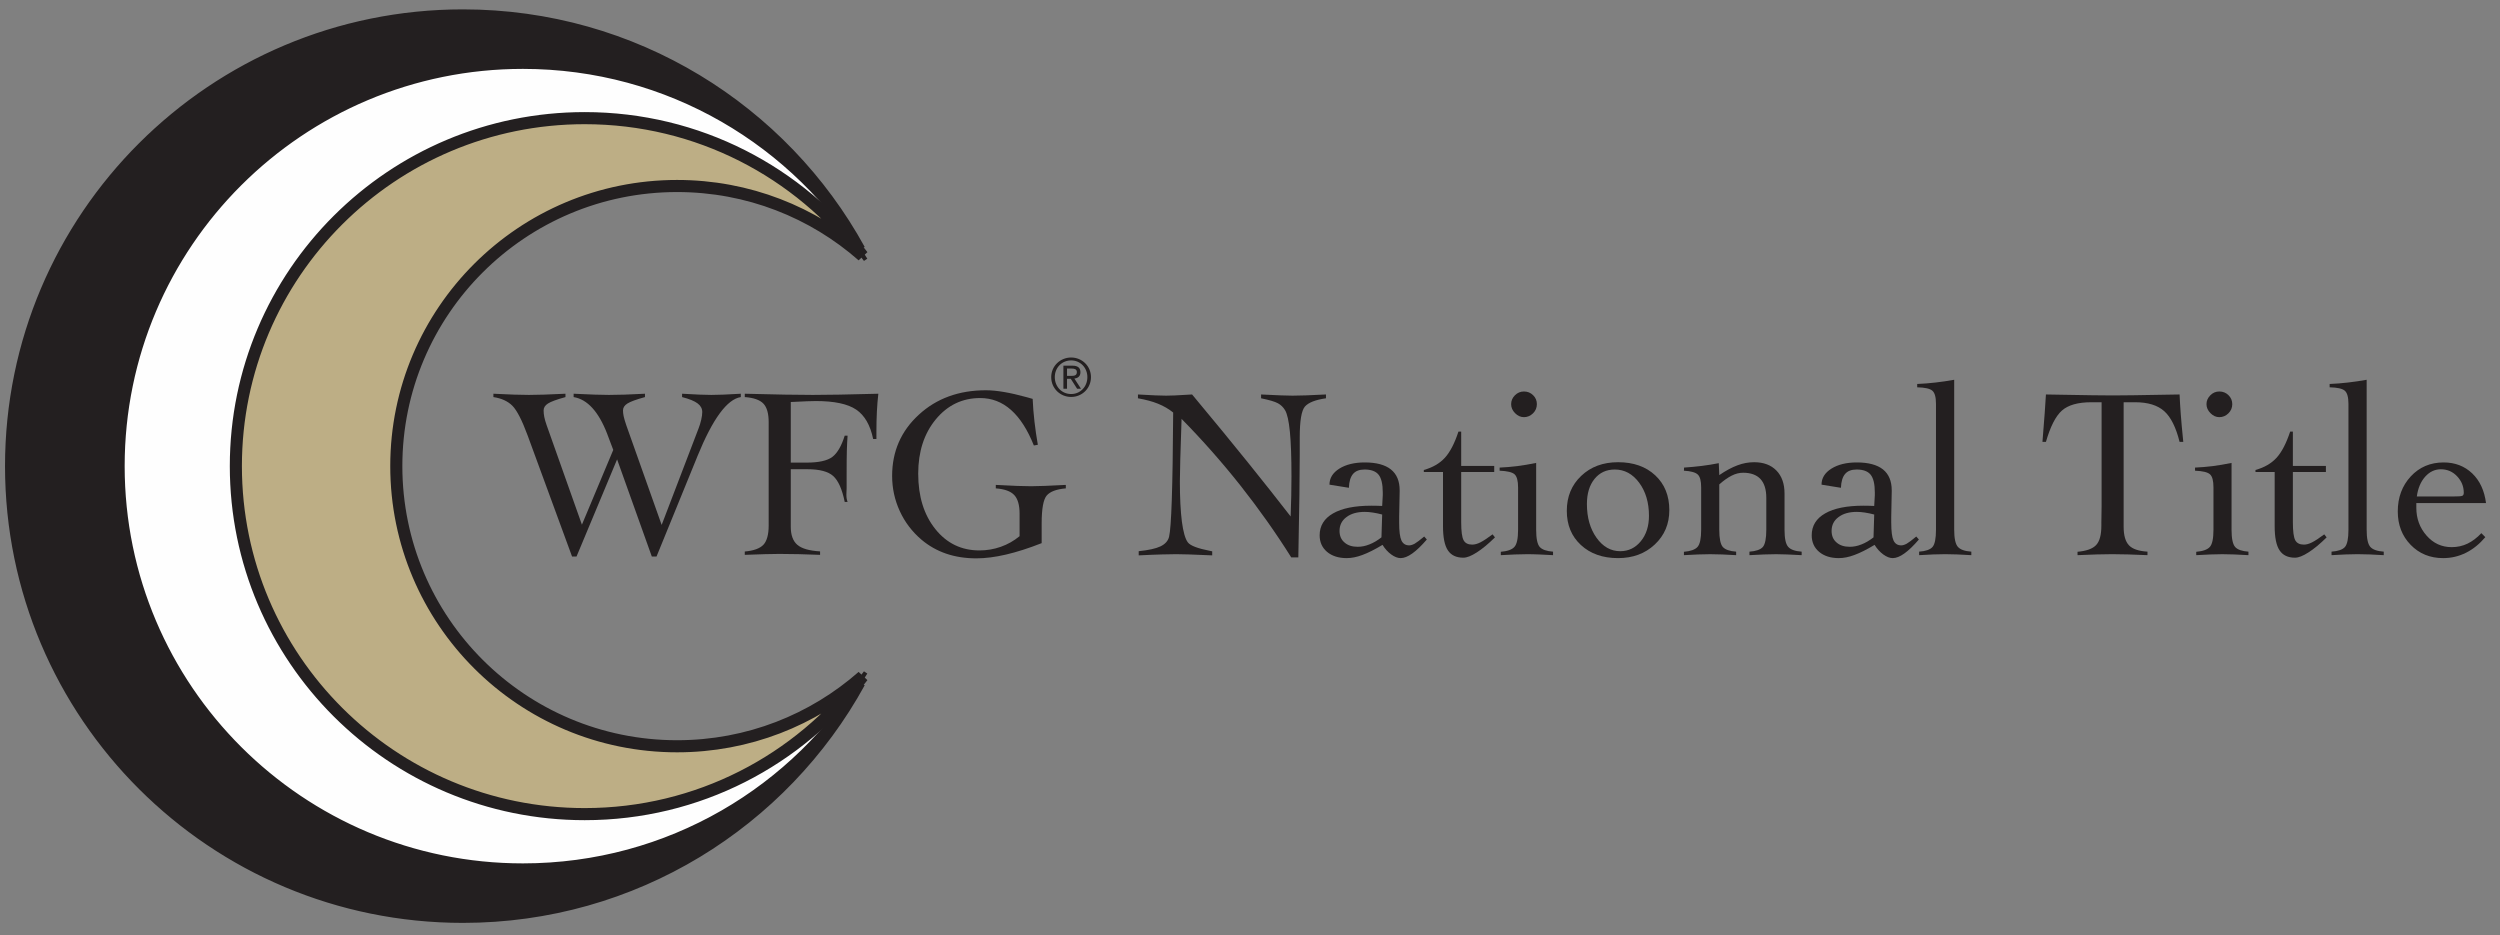 <?xml version="1.0" encoding="UTF-8"?>
<svg width="155px" height="58px" viewBox="0 0 155 58" version="1.1" xmlns="http://www.w3.org/2000/svg" xmlns:xlink="http://www.w3.org/1999/xlink">
    <rect x="0" y="0" width="155" height="58" fill="#808080" stroke="none"/>
    <title>Logo - WFG NT color</title>
    <g id="Page-1" stroke="none" stroke-width="1" fill="none" fill-rule="evenodd">
        <g id="Assets" transform="translate(-117, -1221)">
            <g id="Logo---WFG-NT-color" transform="translate(117.686, 1221.956)">
                <path d="M31.733,52.698 C18.028,52.698 6.918,41.615 6.918,27.944 C6.918,14.273 18.028,3.19 31.733,3.19 C40.485,3.19 48.178,7.709 52.597,14.536 C47.839,5.874 38.613,0 28.013,0 C12.541,0 3.55790111e-15,12.51 3.55790111e-15,27.944 C3.55790111e-15,43.378 12.541,55.888 28.013,55.888 C38.613,55.888 47.839,50.015 52.597,41.352 C48.178,48.179 40.485,52.698 31.733,52.698" id="Fill-1" fill="#231F20"></path>
                <path d="M31.733,52.698 C18.028,52.698 6.918,41.615 6.918,27.944 C6.918,14.273 18.028,3.19 31.733,3.19 C40.485,3.19 48.178,7.709 52.597,14.536 C47.839,5.874 38.613,0 28.013,0 C12.541,0 3.55790111e-15,12.51 3.55790111e-15,27.944 C3.55790111e-15,43.378 12.541,55.888 28.013,55.888 C38.613,55.888 47.839,50.015 52.597,41.352 C48.178,48.179 40.485,52.698 31.733,52.698 Z" id="Stroke-3" stroke="#231F20" stroke-width="0.75"></path>
                <path d="M35.565,49.52 C23.62,49.52 13.937,39.86 13.937,27.944 C13.937,16.028 23.62,6.368 35.565,6.368 C42.708,6.368 49.041,9.824 52.98,15.148 C48.632,7.981 40.744,3.19 31.734,3.19 C18.029,3.19 6.918,14.273 6.918,27.944 C6.918,41.616 18.029,52.699 31.734,52.699 C40.744,52.699 48.632,47.907 52.98,40.74 C49.041,46.065 42.708,49.52 35.565,49.52" id="Fill-5" fill="#FEFEFE"></path>
                <path d="M35.565,49.52 C23.62,49.52 13.937,39.86 13.937,27.944 C13.937,16.028 23.62,6.368 35.565,6.368 C42.708,6.368 49.041,9.824 52.98,15.148 C48.632,7.981 40.744,3.19 31.734,3.19 C18.029,3.19 6.918,14.273 6.918,27.944 C6.918,41.616 18.029,52.699 31.734,52.699 C40.744,52.699 48.632,47.907 52.98,40.74 C49.041,46.065 42.708,49.52 35.565,49.52 Z" id="Stroke-7" stroke="#231F20" stroke-width="0.25" stroke-linejoin="bevel"></path>
                <path d="M41.296,45.313 C31.68,45.313 23.885,37.537 23.885,27.944 C23.885,18.352 31.68,10.576 41.296,10.576 C45.705,10.576 49.73,12.21 52.796,14.904 C48.846,9.718 42.598,6.369 35.565,6.369 C23.62,6.369 13.937,16.028 13.937,27.944 C13.937,39.86 23.62,49.52 35.565,49.52 C42.598,49.52 48.846,46.17 52.796,40.984 C49.73,43.677 45.705,45.313 41.296,45.313" id="Fill-9" fill="#BDAE85"></path>
                <path d="M41.296,45.313 C31.68,45.313 23.885,37.537 23.885,27.944 C23.885,18.352 31.68,10.576 41.296,10.576 C45.705,10.576 49.73,12.21 52.796,14.904 C48.846,9.718 42.598,6.369 35.565,6.369 C23.62,6.369 13.937,16.028 13.937,27.944 C13.937,39.86 23.62,49.52 35.565,49.52 C42.598,49.52 48.846,46.17 52.796,40.984 C49.73,43.677 45.705,45.313 41.296,45.313 Z" id="Stroke-11" stroke="#231F20" stroke-width="0.75" stroke-linejoin="bevel"></path>
                <path d="M69.867,23.501 C70.308,23.526 70.666,23.545 70.941,23.557 C71.215,23.569 71.44,23.575 71.612,23.575 C71.745,23.575 71.926,23.57 72.15,23.561 C72.375,23.551 72.735,23.53 73.223,23.501 C74.585,25.135 75.741,26.543 76.691,27.724 C77.643,28.905 78.522,30.017 79.334,31.064 C79.349,30.629 79.361,30.203 79.372,29.785 C79.38,29.37 79.385,28.969 79.385,28.582 C79.385,27.407 79.353,26.485 79.287,25.813 C79.22,25.139 79.12,24.694 78.986,24.473 C78.876,24.29 78.729,24.146 78.543,24.046 C78.359,23.945 78.011,23.843 77.501,23.738 L77.501,23.501 C78.02,23.526 78.429,23.545 78.725,23.557 C79.024,23.569 79.262,23.575 79.445,23.575 C79.674,23.575 79.95,23.569 80.278,23.557 C80.604,23.545 81.02,23.526 81.524,23.501 L81.524,23.738 C80.866,23.832 80.432,24.005 80.217,24.253 C80.004,24.504 79.898,25.139 79.898,26.168 L79.898,27.256 C79.898,27.869 79.891,28.706 79.877,29.767 C79.862,30.829 79.839,32.106 79.81,33.604 L79.372,33.604 C78.411,32.073 77.358,30.586 76.218,29.143 C75.073,27.697 73.857,26.321 72.57,25.013 L72.57,25.064 C72.501,27.05 72.466,28.322 72.466,28.887 C72.466,29.908 72.509,30.741 72.591,31.386 C72.676,32.03 72.8,32.463 72.963,32.675 C73.117,32.875 73.574,33.049 74.331,33.197 C74.395,33.206 74.441,33.216 74.471,33.226 L74.471,33.477 C73.817,33.446 73.331,33.429 73.016,33.419 C72.699,33.408 72.439,33.403 72.236,33.403 C72.002,33.403 71.713,33.408 71.365,33.419 C71.014,33.429 70.531,33.446 69.913,33.477 L69.913,33.218 C70.525,33.155 70.978,33.056 71.268,32.917 C71.557,32.776 71.734,32.579 71.797,32.322 C71.867,32.032 71.924,31.266 71.965,30.031 C72.007,28.794 72.036,26.992 72.051,24.62 C71.774,24.397 71.461,24.216 71.114,24.076 C70.77,23.935 70.352,23.824 69.867,23.738 L69.867,23.501 Z" id="Fill-13" fill="#231F20"></path>
                <path d="M85.009,30.944 C84.804,30.891 84.613,30.85 84.432,30.823 C84.253,30.795 84.085,30.781 83.93,30.781 C83.456,30.781 83.077,30.888 82.793,31.105 C82.507,31.318 82.365,31.603 82.365,31.96 C82.365,32.263 82.466,32.501 82.67,32.675 C82.872,32.857 83.146,32.945 83.493,32.945 C83.731,32.945 83.973,32.897 84.217,32.798 C84.463,32.704 84.712,32.557 84.964,32.361 L85.009,30.944 Z M86.093,29.523 L86.062,31.07 L86.062,31.451 C86.062,31.982 86.109,32.35 86.203,32.552 C86.298,32.755 86.458,32.857 86.685,32.857 C86.785,32.857 86.899,32.82 87.028,32.75 C87.156,32.675 87.351,32.529 87.615,32.308 L87.778,32.493 C87.44,32.884 87.138,33.174 86.872,33.362 C86.603,33.553 86.363,33.647 86.152,33.647 C85.972,33.647 85.778,33.571 85.568,33.42 C85.358,33.265 85.178,33.066 85.031,32.825 C84.549,33.116 84.135,33.322 83.783,33.452 C83.432,33.585 83.107,33.647 82.81,33.647 C82.305,33.647 81.899,33.518 81.592,33.26 C81.287,33.001 81.132,32.657 81.132,32.233 C81.132,31.646 81.41,31.192 81.964,30.875 C82.518,30.556 83.311,30.397 84.34,30.397 C84.479,30.397 84.598,30.4 84.7,30.402 C84.801,30.405 84.903,30.408 85.009,30.413 L85.046,29.744 L85.046,29.581 C85.046,29.059 84.959,28.69 84.785,28.474 C84.612,28.261 84.323,28.154 83.917,28.154 C83.595,28.154 83.357,28.246 83.2,28.431 C83.044,28.617 82.958,28.9 82.945,29.287 L81.741,29.093 C81.741,28.688 81.944,28.358 82.349,28.101 C82.757,27.845 83.284,27.715 83.93,27.715 C84.649,27.715 85.188,27.861 85.55,28.149 C85.911,28.438 86.093,28.869 86.093,29.443 L86.093,29.523 Z" id="Fill-15" fill="#231F20"></path>
                <path d="M89.737,25.805 L89.908,25.805 L89.908,27.931 L91.956,27.931 L91.956,28.308 L89.908,28.308 L89.908,31.42 C89.908,31.982 89.957,32.356 90.057,32.538 C90.155,32.72 90.332,32.81 90.591,32.81 C90.739,32.81 90.907,32.767 91.097,32.671 C91.283,32.576 91.536,32.412 91.853,32.174 L92.002,32.361 C91.59,32.767 91.215,33.076 90.877,33.292 C90.538,33.511 90.26,33.621 90.042,33.621 C89.601,33.621 89.28,33.467 89.08,33.162 C88.88,32.86 88.78,32.362 88.78,31.671 L88.78,28.308 L87.591,28.308 L87.591,28.182 C88.141,28.029 88.576,27.776 88.898,27.424 C89.219,27.07 89.5,26.53 89.737,25.805" id="Fill-17" fill="#231F20"></path>
                <path d="M93.8,23.316 C94.021,23.316 94.211,23.392 94.367,23.546 C94.524,23.7 94.6,23.884 94.6,24.102 C94.6,24.324 94.52,24.514 94.359,24.673 C94.197,24.829 94.01,24.908 93.8,24.908 C93.595,24.908 93.414,24.826 93.249,24.661 C93.085,24.496 93.005,24.309 93.005,24.102 C93.005,23.894 93.082,23.711 93.237,23.554 C93.394,23.396 93.581,23.316 93.8,23.316 M94.556,27.745 L94.556,31.886 C94.556,32.433 94.63,32.79 94.779,32.958 C94.928,33.122 95.201,33.218 95.603,33.247 L95.603,33.464 C95.289,33.444 94.999,33.429 94.727,33.42 C94.455,33.408 94.21,33.404 93.991,33.404 C93.773,33.404 93.526,33.408 93.249,33.42 C92.972,33.429 92.678,33.444 92.365,33.464 L92.365,33.255 C92.777,33.221 93.056,33.121 93.207,32.953 C93.36,32.785 93.435,32.429 93.435,31.886 L93.435,29.265 C93.435,28.85 93.361,28.579 93.216,28.449 C93.069,28.32 92.762,28.246 92.291,28.227 L92.291,28.034 C92.645,28.02 93.012,27.988 93.383,27.943 C93.754,27.895 94.145,27.829 94.556,27.745" id="Fill-19" fill="#231F20"></path>
                <path d="M99.434,28.154 C98.908,28.154 98.49,28.347 98.176,28.735 C97.861,29.122 97.703,29.642 97.703,30.293 C97.703,31.133 97.901,31.83 98.298,32.386 C98.694,32.94 99.184,33.218 99.768,33.218 C100.282,33.218 100.708,33.012 101.046,32.598 C101.382,32.19 101.55,31.659 101.55,31.021 C101.55,30.202 101.346,29.517 100.941,28.97 C100.535,28.426 100.032,28.154 99.434,28.154 M99.634,27.701 C100.59,27.701 101.358,27.972 101.94,28.516 C102.521,29.059 102.812,29.778 102.812,30.672 C102.812,31.53 102.511,32.241 101.909,32.804 C101.309,33.367 100.55,33.647 99.634,33.647 C98.683,33.647 97.916,33.376 97.332,32.836 C96.748,32.299 96.456,31.589 96.456,30.715 C96.456,29.837 96.752,29.114 97.348,28.549 C97.941,27.984 98.703,27.701 99.634,27.701" id="Fill-21" fill="#231F20"></path>
                <path d="M109.955,29.643 L109.955,31.886 C109.955,32.426 110.029,32.777 110.181,32.948 C110.332,33.121 110.611,33.218 111.017,33.247 L111.017,33.464 C110.69,33.444 110.39,33.429 110.113,33.42 C109.84,33.408 109.613,33.404 109.435,33.404 C109.223,33.404 108.973,33.408 108.693,33.42 C108.41,33.429 108.107,33.444 107.78,33.464 L107.78,33.247 C108.186,33.218 108.461,33.122 108.609,32.958 C108.752,32.79 108.825,32.433 108.825,31.886 L108.825,29.915 C108.825,29.396 108.705,29.006 108.463,28.744 C108.22,28.483 107.86,28.354 107.386,28.354 C107.153,28.354 106.918,28.412 106.681,28.532 C106.443,28.651 106.185,28.832 105.909,29.078 L105.909,31.886 C105.909,32.433 105.982,32.79 106.13,32.958 C106.28,33.122 106.553,33.218 106.955,33.247 L106.955,33.464 C106.643,33.444 106.352,33.429 106.079,33.42 C105.806,33.408 105.561,33.404 105.343,33.404 C105.127,33.404 104.878,33.408 104.601,33.42 C104.323,33.429 104.03,33.444 103.718,33.464 L103.718,33.255 C104.128,33.221 104.41,33.121 104.561,32.953 C104.711,32.785 104.786,32.429 104.786,31.886 L104.786,29.265 C104.786,28.863 104.718,28.598 104.575,28.464 C104.433,28.332 104.148,28.252 103.718,28.227 L103.725,28.034 C104.096,28.009 104.463,27.975 104.82,27.931 C105.179,27.886 105.534,27.829 105.878,27.76 L105.909,28.501 C106.314,28.224 106.688,28.022 107.035,27.894 C107.376,27.765 107.723,27.701 108.068,27.701 C108.652,27.701 109.114,27.872 109.45,28.215 C109.786,28.559 109.955,29.035 109.955,29.643" id="Fill-23" fill="#231F20"></path>
                <path d="M115.515,30.944 C115.313,30.891 115.121,30.85 114.94,30.823 C114.76,30.795 114.594,30.781 114.438,30.781 C113.964,30.781 113.584,30.888 113.3,31.105 C113.014,31.318 112.873,31.603 112.873,31.96 C112.873,32.263 112.973,32.501 113.177,32.675 C113.38,32.857 113.655,32.945 114.002,32.945 C114.239,32.945 114.48,32.897 114.725,32.798 C114.971,32.704 115.218,32.557 115.472,32.361 L115.515,30.944 Z M116.601,29.523 L116.571,31.07 L116.571,31.451 C116.571,31.982 116.618,32.35 116.712,32.552 C116.805,32.755 116.966,32.857 117.193,32.857 C117.293,32.857 117.407,32.82 117.535,32.75 C117.663,32.675 117.859,32.529 118.123,32.308 L118.285,32.493 C117.95,32.884 117.646,33.174 117.38,33.362 C117.113,33.553 116.873,33.647 116.66,33.647 C116.48,33.647 116.287,33.571 116.077,33.42 C115.866,33.265 115.687,33.066 115.538,32.825 C115.058,33.116 114.643,33.322 114.291,33.452 C113.94,33.585 113.615,33.647 113.32,33.647 C112.813,33.647 112.408,33.518 112.1,33.26 C111.794,33.001 111.64,32.657 111.64,32.233 C111.64,31.646 111.917,31.192 112.472,30.875 C113.025,30.556 113.819,30.397 114.847,30.397 C114.986,30.397 115.106,30.4 115.209,30.402 C115.309,30.405 115.412,30.408 115.515,30.413 L115.553,29.744 L115.553,29.581 C115.553,29.059 115.467,28.69 115.292,28.474 C115.119,28.261 114.83,28.154 114.425,28.154 C114.102,28.154 113.864,28.246 113.708,28.431 C113.552,28.617 113.467,28.9 113.452,29.287 L112.249,29.093 C112.249,28.688 112.452,28.358 112.858,28.101 C113.265,27.845 113.791,27.715 114.438,27.715 C115.157,27.715 115.696,27.861 116.06,28.149 C116.418,28.438 116.601,28.869 116.601,29.443 L116.601,29.523 Z" id="Fill-25" fill="#231F20"></path>
                <path d="M120.474,22.59 L120.474,31.887 C120.474,32.426 120.551,32.777 120.702,32.949 C120.853,33.12 121.13,33.218 121.536,33.246 L121.536,33.464 C121.225,33.443 120.93,33.429 120.653,33.419 C120.376,33.408 120.128,33.403 119.91,33.403 C119.698,33.403 119.455,33.408 119.181,33.419 C118.904,33.429 118.612,33.443 118.3,33.464 L118.3,33.246 C118.705,33.218 118.983,33.122 119.128,32.958 C119.274,32.79 119.345,32.432 119.345,31.887 L119.345,24.087 C119.345,23.672 119.272,23.4 119.121,23.268 C118.97,23.137 118.655,23.068 118.18,23.057 L118.18,22.85 C118.551,22.835 118.932,22.806 119.313,22.761 C119.698,22.717 120.083,22.661 120.474,22.59" id="Fill-27" fill="#231F20"></path>
                <path d="M126.162,23.501 C126.361,23.501 126.65,23.507 127.031,23.516 C128.62,23.546 129.713,23.561 130.311,23.561 C130.906,23.561 131.985,23.546 133.548,23.516 C133.945,23.507 134.243,23.501 134.448,23.501 C134.463,23.867 134.488,24.267 134.52,24.705 C134.551,25.143 134.605,25.72 134.677,26.441 L134.448,26.441 C134.224,25.538 133.908,24.903 133.494,24.534 C133.081,24.166 132.481,23.983 131.694,23.983 L130.98,23.983 L130.98,31.709 C130.98,32.236 131.089,32.618 131.307,32.849 C131.524,33.082 131.91,33.213 132.458,33.246 L132.458,33.464 C132.022,33.443 131.621,33.429 131.254,33.419 C130.884,33.408 130.555,33.403 130.267,33.403 C129.996,33.403 129.676,33.408 129.31,33.419 C128.944,33.429 128.549,33.443 128.121,33.464 L128.121,33.254 C128.676,33.206 129.063,33.065 129.278,32.833 C129.493,32.6 129.598,32.204 129.598,31.642 L129.598,31.464 C129.609,31.103 129.613,30.765 129.613,30.449 L129.613,23.983 L128.976,23.983 C128.15,23.983 127.543,24.155 127.155,24.497 C126.766,24.841 126.436,25.488 126.162,26.441 L125.946,26.441 C126.011,25.642 126.057,25.041 126.087,24.635 C126.116,24.229 126.142,23.852 126.162,23.501" id="Fill-29" fill="#231F20"></path>
                <path d="M136.911,23.316 C137.137,23.316 137.325,23.392 137.481,23.546 C137.635,23.7 137.715,23.884 137.715,24.102 C137.715,24.324 137.634,24.514 137.473,24.673 C137.314,24.829 137.125,24.908 136.911,24.908 C136.71,24.908 136.527,24.826 136.364,24.661 C136.2,24.496 136.116,24.309 136.116,24.102 C136.116,23.894 136.196,23.711 136.353,23.554 C136.507,23.396 136.694,23.316 136.911,23.316 M137.67,27.745 L137.67,31.886 C137.67,32.433 137.745,32.79 137.895,32.958 C138.04,33.122 138.317,33.218 138.717,33.247 L138.717,33.464 C138.405,33.444 138.113,33.429 137.841,33.42 C137.567,33.408 137.324,33.404 137.105,33.404 C136.888,33.404 136.641,33.408 136.364,33.42 C136.087,33.429 135.791,33.444 135.481,33.464 L135.481,33.255 C135.892,33.221 136.172,33.121 136.324,32.953 C136.475,32.785 136.549,32.429 136.549,31.886 L136.549,29.265 C136.549,28.85 136.479,28.579 136.33,28.449 C136.185,28.32 135.877,28.246 135.406,28.227 L135.406,28.034 C135.763,28.02 136.126,27.988 136.497,27.943 C136.867,27.895 137.259,27.829 137.67,27.745" id="Fill-31" fill="#231F20"></path>
                <path d="M141.303,25.805 L141.472,25.805 L141.472,27.931 L143.52,27.931 L143.52,28.308 L141.472,28.308 L141.472,31.42 C141.472,31.982 141.522,32.356 141.619,32.538 C141.719,32.72 141.897,32.81 142.154,32.81 C142.303,32.81 142.471,32.767 142.659,32.671 C142.848,32.576 143.099,32.412 143.417,32.174 L143.565,32.361 C143.154,32.767 142.782,33.076 142.441,33.292 C142.102,33.511 141.823,33.621 141.606,33.621 C141.164,33.621 140.844,33.467 140.646,33.162 C140.443,32.86 140.344,32.362 140.344,31.671 L140.344,28.308 L139.154,28.308 L139.154,28.182 C139.705,28.029 140.14,27.776 140.462,27.424 C140.784,27.07 141.063,26.53 141.303,25.805" id="Fill-33" fill="#231F20"></path>
                <path d="M146.047,22.59 L146.047,31.887 C146.047,32.426 146.122,32.777 146.272,32.949 C146.422,33.12 146.701,33.218 147.106,33.246 L147.106,33.464 C146.795,33.443 146.5,33.429 146.224,33.419 C145.946,33.408 145.698,33.403 145.481,33.403 C145.268,33.403 145.025,33.408 144.752,33.419 C144.476,33.429 144.182,33.443 143.869,33.464 L143.869,33.246 C144.274,33.218 144.553,33.122 144.7,32.958 C144.845,32.79 144.918,32.432 144.918,31.887 L144.918,24.087 C144.918,23.672 144.842,23.4 144.692,23.268 C144.54,23.137 144.227,23.068 143.752,23.057 L143.752,22.85 C144.123,22.835 144.5,22.806 144.885,22.761 C145.268,22.717 145.654,22.661 146.047,22.59" id="Fill-35" fill="#231F20"></path>
                <path d="M151.376,29.826 C151.714,29.826 151.913,29.815 151.975,29.784 C152.036,29.759 152.068,29.695 152.068,29.596 C152.068,29.206 151.93,28.866 151.656,28.576 C151.382,28.284 151.044,28.139 150.648,28.139 C150.273,28.139 149.947,28.294 149.672,28.601 C149.399,28.91 149.226,29.318 149.157,29.826 L151.376,29.826 Z M153.447,30.234 L149.126,30.234 L149.126,30.522 C149.126,31.193 149.337,31.769 149.759,32.249 C150.179,32.728 150.697,32.967 151.317,32.967 C151.669,32.967 151.997,32.895 152.3,32.75 C152.607,32.601 152.89,32.386 153.157,32.1 L153.404,32.347 C153.045,32.771 152.647,33.094 152.207,33.314 C151.767,33.535 151.294,33.647 150.789,33.647 C149.978,33.647 149.308,33.373 148.776,32.825 C148.244,32.281 147.976,31.586 147.976,30.752 C147.976,29.884 148.247,29.16 148.781,28.581 C149.318,28.004 149.998,27.715 150.82,27.715 C151.525,27.715 152.119,27.943 152.592,28.395 C153.062,28.845 153.348,29.46 153.447,30.234 L153.447,30.234 Z" id="Fill-37" fill="#231F20"></path>
                <path d="M29.905,23.455 C30.411,23.48 30.84,23.499 31.193,23.511 C31.545,23.523 31.849,23.529 32.101,23.529 C32.365,23.529 32.676,23.523 33.037,23.511 C33.396,23.499 33.842,23.48 34.373,23.455 L34.373,23.663 C33.831,23.812 33.47,23.945 33.289,24.061 C33.108,24.177 33.018,24.319 33.018,24.487 C33.018,24.617 33.031,24.752 33.059,24.893 C33.086,25.034 33.135,25.203 33.204,25.401 L35.393,31.574 L37.336,26.939 L36.993,26.033 L36.964,25.951 C36.428,24.565 35.733,23.802 34.879,23.663 L34.879,23.455 C35.41,23.48 35.847,23.499 36.19,23.511 C36.532,23.523 36.822,23.529 37.061,23.529 C37.324,23.529 37.65,23.523 38.04,23.511 C38.43,23.499 38.85,23.48 39.302,23.455 L39.302,23.663 C38.761,23.812 38.398,23.945 38.215,24.061 C38.031,24.177 37.94,24.319 37.94,24.487 C37.94,24.602 37.953,24.723 37.981,24.852 C38.008,24.981 38.061,25.163 38.141,25.401 L40.337,31.589 L42.624,25.609 C42.693,25.431 42.749,25.249 42.791,25.064 C42.833,24.878 42.854,24.721 42.854,24.591 C42.854,24.378 42.758,24.199 42.564,24.054 C42.37,23.907 42.05,23.777 41.603,23.663 L41.603,23.455 C42.045,23.48 42.409,23.499 42.694,23.511 C42.979,23.523 43.222,23.529 43.421,23.529 C43.628,23.529 43.877,23.523 44.165,23.511 C44.453,23.499 44.813,23.48 45.244,23.455 L45.244,23.663 C44.396,23.792 43.5,25.013 42.557,27.325 L42.519,27.421 L40.018,33.55 L39.727,33.55 L37.574,27.526 L35.058,33.55 L34.782,33.55 L32.027,26.041 C31.68,25.099 31.364,24.487 31.082,24.201 C30.798,23.917 30.406,23.738 29.905,23.663 L29.905,23.455 Z" id="Fill-39" fill="#231F20"></path>
                <path d="M45.49,23.455 C46.483,23.48 47.311,23.499 47.977,23.511 C48.642,23.523 49.22,23.529 49.712,23.529 C50.179,23.529 50.727,23.523 51.357,23.511 C51.988,23.499 52.792,23.48 53.771,23.455 C53.731,23.802 53.701,24.169 53.681,24.558 C53.661,24.947 53.652,25.369 53.652,25.825 L53.652,26.263 L53.45,26.263 C53.272,25.401 52.921,24.794 52.397,24.439 C51.872,24.085 51.04,23.909 49.898,23.909 C49.631,23.909 49.17,23.926 48.52,23.961 C48.441,23.966 48.381,23.968 48.342,23.968 L48.342,27.726 L49.317,27.726 C50.077,27.726 50.612,27.607 50.923,27.37 C51.232,27.132 51.487,26.694 51.686,26.055 L51.864,26.055 C51.844,26.332 51.829,26.633 51.819,26.958 C51.81,27.282 51.805,27.766 51.805,28.409 L51.805,29.323 C51.805,29.368 51.802,29.434 51.797,29.52 C51.792,29.607 51.79,29.673 51.79,29.718 C51.79,29.806 51.796,29.887 51.808,29.959 C51.821,30.031 51.839,30.098 51.864,30.163 L51.686,30.163 C51.527,29.38 51.291,28.847 50.978,28.562 C50.665,28.277 50.127,28.135 49.362,28.135 L48.342,28.135 L48.342,31.701 C48.342,32.216 48.477,32.59 48.748,32.822 C49.018,33.056 49.489,33.191 50.159,33.23 L50.159,33.445 C49.697,33.426 49.255,33.411 48.834,33.402 C48.411,33.392 48.009,33.387 47.627,33.387 C47.424,33.387 47.132,33.392 46.752,33.402 C46.373,33.411 45.951,33.426 45.49,33.445 L45.49,33.238 C46.046,33.188 46.431,33.048 46.649,32.815 C46.864,32.582 46.972,32.183 46.972,31.619 L46.972,30.422 L46.972,25.215 C46.972,24.681 46.863,24.298 46.645,24.068 C46.425,23.838 46.041,23.703 45.49,23.663 L45.49,23.455 Z" id="Fill-41" fill="#231F20"></path>
                <path d="M63.339,23.775 C63.359,24.24 63.396,24.71 63.451,25.182 C63.505,25.655 63.575,26.134 63.66,26.62 L63.413,26.664 C63.022,25.684 62.549,24.948 61.995,24.458 C61.441,23.967 60.805,23.723 60.085,23.723 C58.979,23.723 58.061,24.163 57.333,25.044 C56.606,25.926 56.243,27.048 56.243,28.41 C56.243,29.817 56.596,30.961 57.304,31.846 C58.011,32.73 58.924,33.171 60.04,33.171 C60.497,33.171 60.939,33.096 61.366,32.945 C61.793,32.794 62.179,32.575 62.528,32.287 L62.528,30.891 C62.528,30.356 62.417,29.971 62.196,29.736 C61.975,29.501 61.595,29.363 61.053,29.323 L61.053,29.108 C61.595,29.138 62.035,29.158 62.375,29.171 C62.715,29.183 63.004,29.19 63.243,29.19 C63.475,29.19 63.762,29.183 64.102,29.169 C64.443,29.156 64.873,29.135 65.395,29.108 L65.395,29.323 C64.818,29.373 64.425,29.519 64.214,29.762 C64.003,30.004 63.897,30.584 63.897,31.5 L63.897,31.849 L63.897,32.719 C63.094,33.035 62.357,33.271 61.687,33.427 C61.016,33.584 60.403,33.662 59.847,33.662 C59.167,33.662 58.544,33.565 57.978,33.372 C57.412,33.178 56.901,32.889 56.444,32.503 C55.863,32.007 55.415,31.418 55.1,30.731 C54.785,30.045 54.626,29.319 54.626,28.551 C54.626,27.035 55.176,25.772 56.277,24.76 C57.375,23.747 58.764,23.24 60.442,23.24 C61.088,23.24 61.931,23.383 62.975,23.671 C63.133,23.715 63.255,23.751 63.339,23.775" id="Fill-43" fill="#231F20"></path>
                <path d="M65.469,22.349 L65.702,22.349 C65.899,22.349 66.079,22.339 66.079,22.114 C66.079,21.925 65.916,21.895 65.764,21.895 L65.469,21.895 L65.469,22.349 Z M65.245,21.715 L65.8,21.715 C66.141,21.715 66.301,21.85 66.301,22.125 C66.301,22.382 66.137,22.491 65.925,22.514 L66.335,23.145 L66.094,23.145 L65.703,22.53 L65.469,22.53 L65.469,23.145 L65.245,23.145 L65.245,21.715 Z M65.725,23.474 C66.291,23.474 66.731,23.023 66.731,22.425 C66.731,21.839 66.291,21.389 65.725,21.389 C65.151,21.389 64.711,21.839 64.711,22.425 C64.711,23.023 65.151,23.474 65.725,23.474 L65.725,23.474 Z M65.725,21.209 C66.394,21.209 66.954,21.735 66.954,22.425 C66.954,23.129 66.394,23.655 65.725,23.655 C65.053,23.655 64.489,23.129 64.489,22.425 C64.489,21.735 65.053,21.209 65.725,21.209 L65.725,21.209 Z" id="Fill-45" fill="#231F20"></path>
            </g>
        </g>
    </g>
</svg>